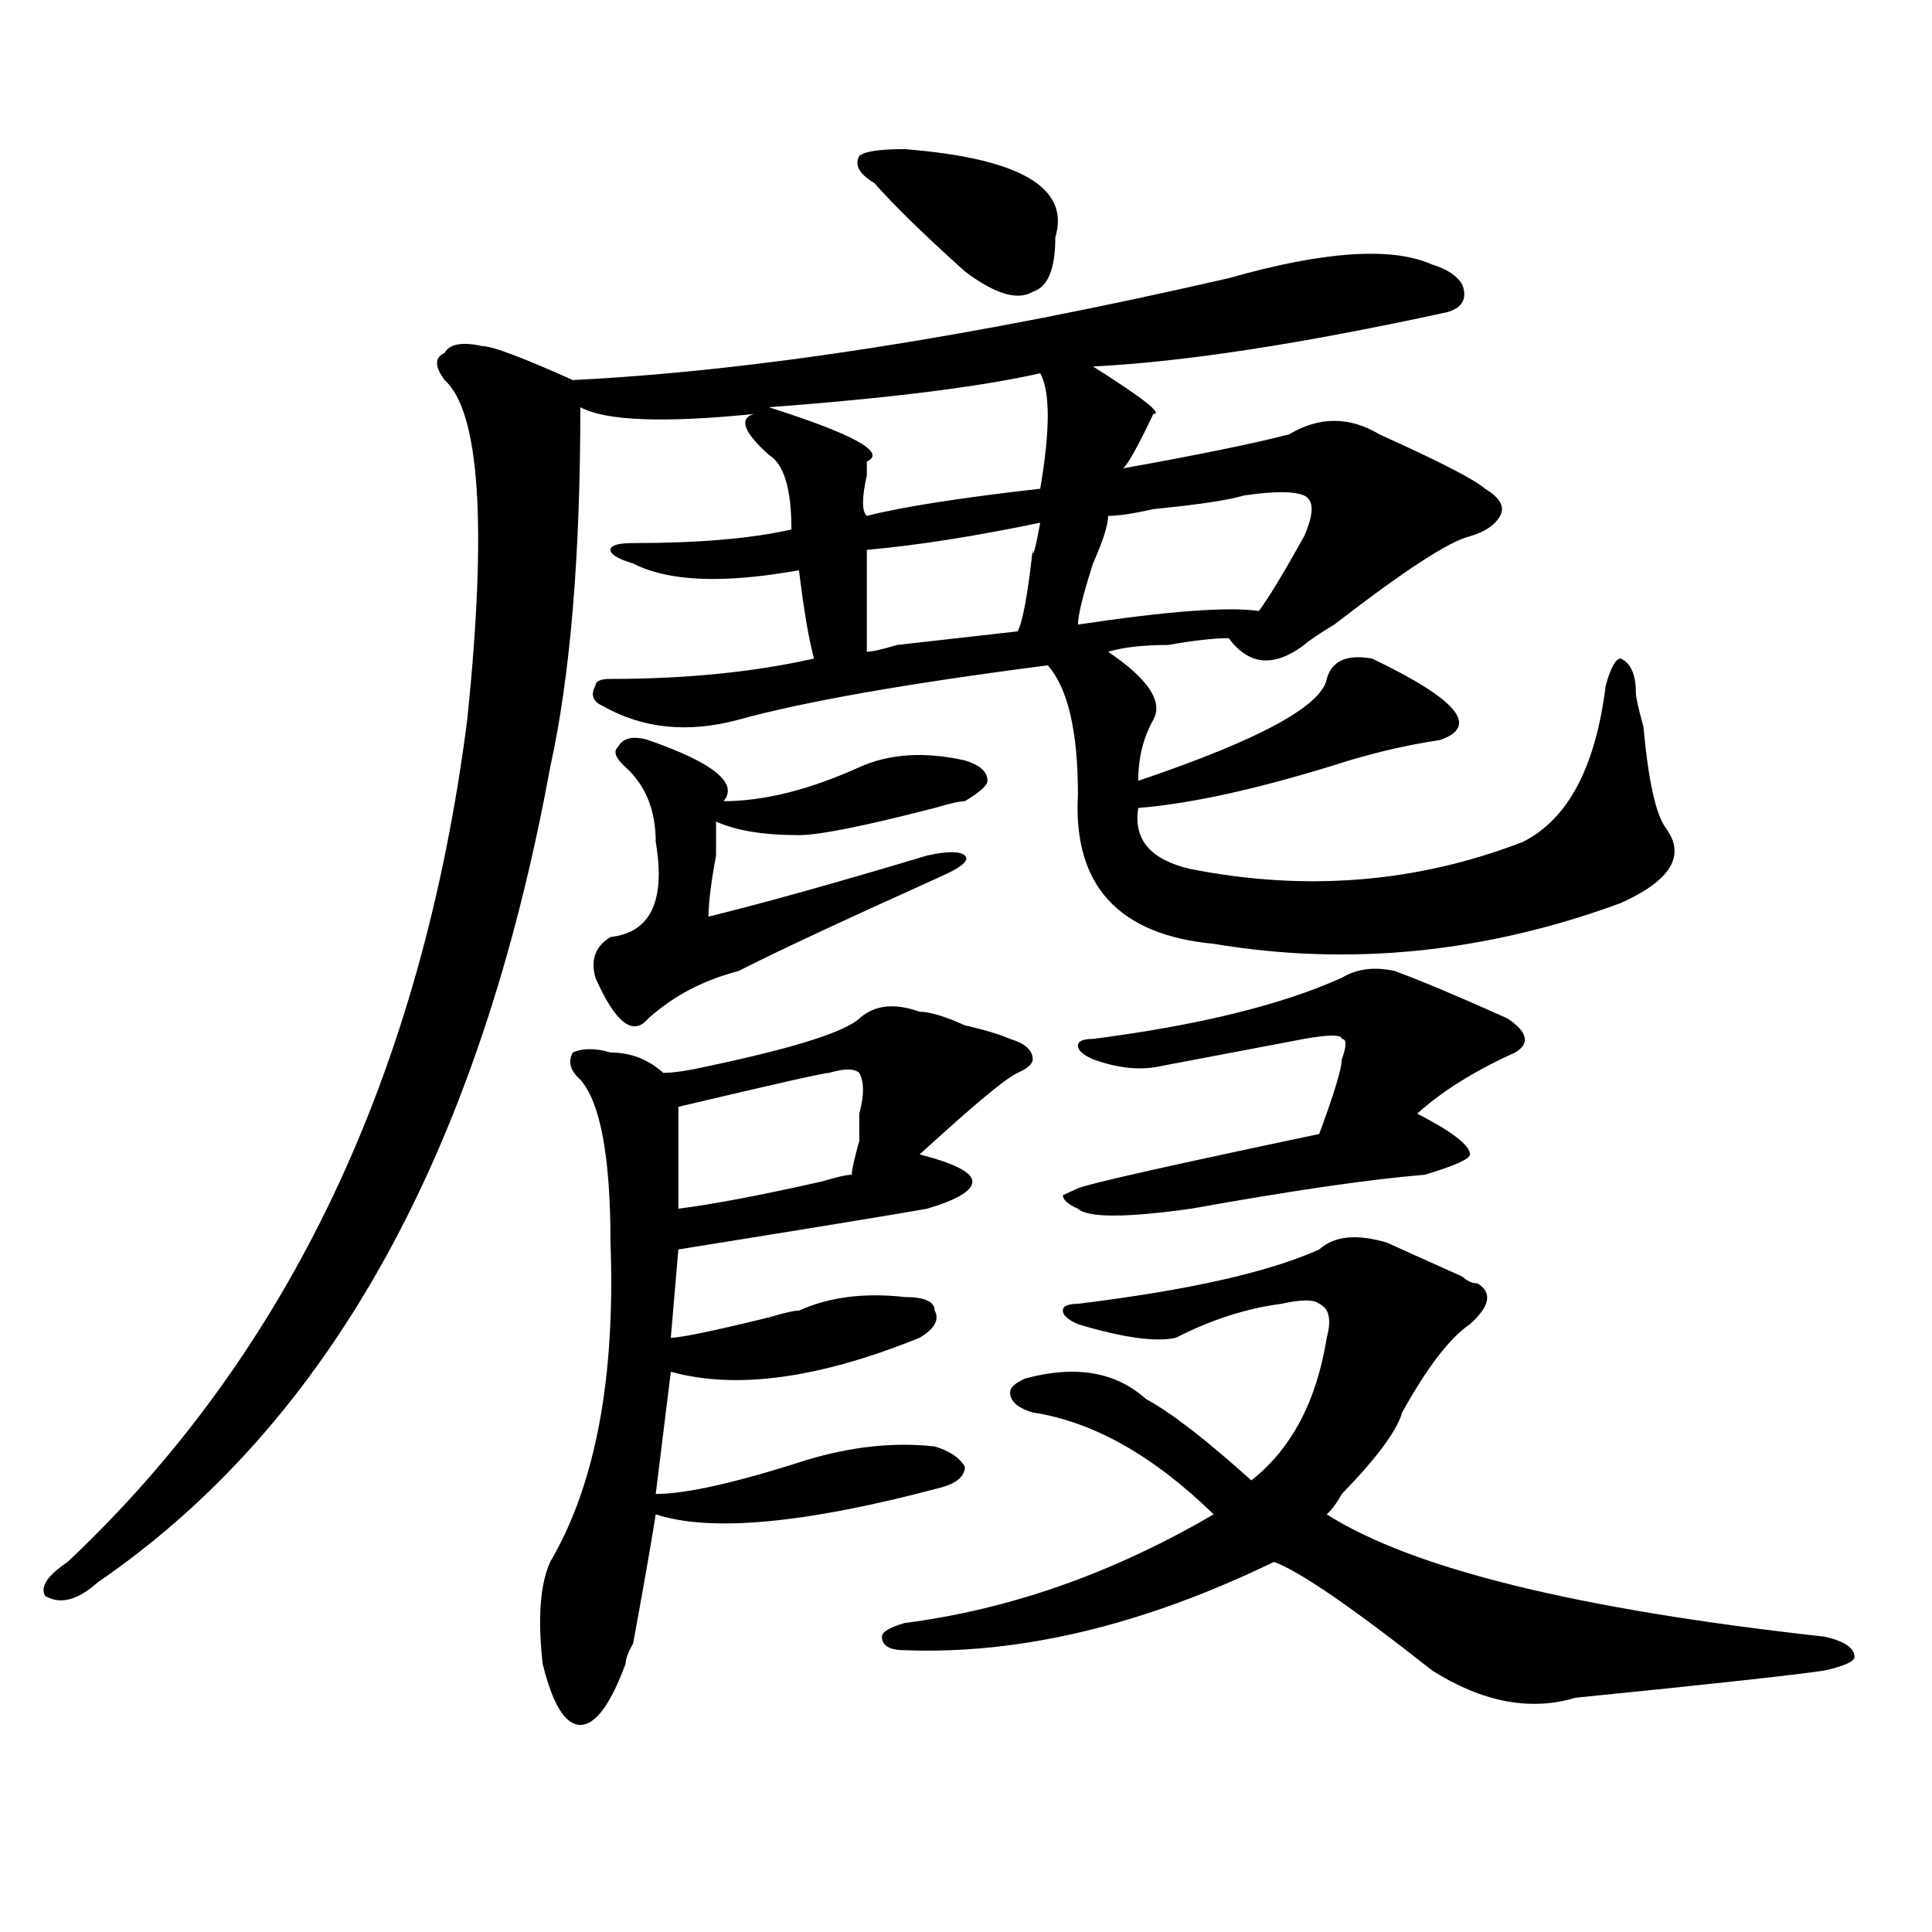 <?xml version="1.0" encoding="utf-8"?>
<!-- Generator: Adobe Illustrator 16.0.0, SVG Export Plug-In . SVG Version: 6.00 Build 0)  -->
<!DOCTYPE svg PUBLIC "-//W3C//DTD SVG 1.1//EN" "http://www.w3.org/Graphics/SVG/1.1/DTD/svg11.dtd">
<svg version="1.1" id="图层_1" xmlns="http://www.w3.org/2000/svg" xmlns:xlink="http://www.w3.org/1999/xlink" x="0px" y="0px"
	 width="1000px" height="1000px" viewBox="0 0 1000 1000" enable-background="new 0 0 1000 1000" xml:space="preserve">
<path d="M635.984,143.984c49.39-14.063,84.511-16.37,105.363-7.031c7.805,2.362,12.987,5.878,15.609,10.547
	c2.562,7.031,0,11.755-7.805,14.063c-75.485,16.425-136.582,25.817-183.41,28.125c25.976,16.425,36.401,24.609,31.219,24.609
	c-7.805,16.425-13.048,25.817-15.609,28.125c39.023-7.031,67.62-12.854,85.852-17.578c15.609-9.339,31.219-9.339,46.828,0
	c31.219,14.063,49.39,23.456,54.633,28.125c7.805,4.724,10.366,9.394,7.805,14.063c-2.622,4.724-7.805,8.239-15.609,10.547
	c-10.427,2.362-33.841,17.578-70.242,45.703c-7.805,4.724-13.048,8.239-15.609,10.547c-15.609,11.755-28.657,10.547-39.023-3.516
	c-7.805,0-18.231,1.208-31.219,3.516c-13.048,0-23.414,1.208-31.219,3.516c20.792,14.063,28.597,25.817,23.414,35.156
	c-5.243,9.394-7.805,19.94-7.805,31.641c62.438-21.094,94.937-38.672,97.559-52.734c2.562-9.339,10.366-12.854,23.414-10.547
	c44.206,21.094,55.913,35.156,35.121,42.188c-15.609,2.362-31.219,5.878-46.828,10.547c-44.267,14.063-80.669,22.302-109.266,24.609
	c-2.622,16.425,6.464,26.972,27.316,31.641c59.815,11.755,117.07,7.031,171.703-14.063c23.414-11.7,37.683-38.672,42.926-80.859
	c2.562-9.339,5.183-14.063,7.805-14.063c5.183,2.362,7.805,8.239,7.805,17.578c0,2.362,1.28,8.239,3.902,17.578
	c2.562,28.125,6.464,45.703,11.707,52.734c10.366,14.063,2.562,26.972-23.414,38.672c-70.242,25.817-140.484,32.849-210.727,21.094
	c-49.45-4.669-72.864-30.433-70.242-77.344c0-32.794-5.243-55.042-15.609-66.797c-72.864,9.394-126.216,18.786-159.996,28.125
	c-26.036,7.031-49.45,4.724-70.242-7.031c-5.243-2.308-6.524-5.823-3.902-10.547c0-2.308,2.562-3.516,7.805-3.516
	c39.023,0,74.145-3.516,105.363-10.547c-2.622-9.339-5.243-24.609-7.805-45.703c-39.023,7.031-67.681,5.878-85.852-3.516
	c-7.805-2.308-11.707-4.669-11.707-7.031c0-2.308,3.902-3.516,11.707-3.516c33.78,0,61.097-2.308,81.949-7.031
	c0-21.094-3.902-33.948-11.707-38.672c-13.048-11.7-15.609-18.731-7.805-21.094c-46.828,4.724-76.767,3.516-89.754-3.516
	c0,77.344-5.243,139.472-15.609,186.328C248.312,596.347,170.265,736.972,50.633,818.984c-10.427,9.338-19.512,11.7-27.316,7.031
	c-2.622-4.725,1.28-10.547,11.707-17.578C149.472,700.661,218.434,555.313,241.848,372.5
	c10.366-100.745,6.464-159.356-11.707-175.781c-5.243-7.031-5.243-11.7,0-14.063c2.562-4.669,9.085-5.823,19.512-3.516
	c5.183,0,20.792,5.878,46.828,17.578C390.137,192.05,503.305,174.472,635.984,143.984z M444.77,527.188
	c7.805-7.031,18.171-8.185,31.219-3.516c5.183,0,12.987,2.362,23.414,7.031c10.366,2.362,18.171,4.724,23.414,7.031
	c7.805,2.362,11.707,5.878,11.707,10.547c0,2.362-2.622,4.724-7.805,7.031c-5.243,2.362-18.231,12.909-39.023,31.641
	c-5.243,4.724-9.146,8.239-11.707,10.547c18.171,4.724,27.316,9.394,27.316,14.063c0,4.724-7.805,9.394-23.414,14.063
	c-13.048,2.362-55.974,9.394-128.777,21.094l-3.902,45.703c5.183,0,22.073-3.516,50.73-10.547
	c7.805-2.308,12.987-3.516,15.609-3.516c15.609-7.031,33.78-9.339,54.633-7.031c10.366,0,15.609,2.362,15.609,7.031
	c2.562,4.724,0,9.394-7.805,14.063c-52.071,21.094-94.997,26.972-128.777,17.578l-7.805,63.281c15.609,0,41.585-5.823,78.047-17.578
	c23.414-7.031,45.487-9.339,66.34-7.031c7.805,2.362,12.987,5.878,15.609,10.547c0,4.724-3.902,8.239-11.707,10.547
	c-70.242,18.786-119.692,23.456-148.289,14.063c-2.622,16.425-6.524,38.672-11.707,66.797c-2.622,4.669-3.902,8.185-3.902,10.547
	c-7.805,21.094-15.609,31.641-23.414,31.641s-14.329-10.547-19.512-31.641c-2.622-23.456-1.341-41.034,3.902-52.734
	c23.414-39.825,33.78-94.922,31.219-165.234c0-44.495-5.243-72.62-15.609-84.375c-5.243-4.669-6.524-9.339-3.902-14.063
	c5.183-2.308,11.707-2.308,19.512,0c10.366,0,19.512,3.516,27.316,10.547c5.183,0,12.987-1.153,23.414-3.516
	C410.929,542.458,436.965,534.219,444.77,527.188z M335.504,383.047c33.78,11.755,46.828,22.302,39.023,31.641
	c20.792,0,44.206-5.823,70.242-17.578c15.609-7.031,33.78-8.185,54.633-3.516c7.805,2.362,11.707,5.878,11.707,10.547
	c0,2.362-3.902,5.878-11.707,10.547c-2.622,0-7.805,1.208-15.609,3.516c-36.462,9.394-59.876,14.063-70.242,14.063
	c-18.231,0-32.56-2.308-42.926-7.031c0,2.362,0,8.239,0,17.578c-2.622,14.063-3.902,24.609-3.902,31.641
	c28.597-7.031,66.34-17.578,113.168-31.641c10.366-2.308,16.89-2.308,19.512,0c2.562,2.362-1.341,5.878-11.707,10.547
	c-52.071,23.456-87.192,39.88-105.363,49.219c-18.231,4.724-33.841,12.909-46.828,24.609c-7.805,9.394-16.95,2.362-27.316-21.094
	c-2.622-9.339,0-16.37,7.805-21.094c20.792-2.308,28.597-18.731,23.414-49.219c0-16.37-5.243-29.278-15.609-38.672
	c-5.243-4.669-6.524-8.185-3.902-10.547C322.456,381.894,327.699,380.739,335.504,383.047z M429.16,555.313
	c-2.622,0-28.657,5.878-78.047,17.578v52.734c18.171-2.308,42.926-7.031,74.145-14.063c7.805-2.308,12.987-3.516,15.609-3.516
	c0-2.308,1.28-8.185,3.902-17.578c0-7.031,0-11.7,0-14.063c2.562-9.339,2.562-16.37,0-21.094
	C442.147,553.005,436.965,553.005,429.16,555.313z M538.426,193.203c-31.219,7.031-78.047,12.909-140.484,17.578
	c44.206,14.063,61.097,23.456,50.73,28.125c0,2.362,0,4.724,0,7.031c-2.622,11.755-2.622,18.786,0,21.094
	c18.171-4.669,48.108-9.339,89.754-14.063C543.608,222.536,543.608,202.597,538.426,193.203z M452.574,94.766
	c-7.805-4.669-10.427-9.339-7.805-14.063c2.562-2.308,10.366-3.516,23.414-3.516c59.815,4.724,85.852,19.94,78.047,45.703
	c0,16.425-3.902,25.817-11.707,28.125c-7.805,4.724-19.512,1.208-35.121-10.547C478.55,121.737,462.94,106.521,452.574,94.766z
	 M538.426,270.547c-33.841,7.031-63.778,11.755-89.754,14.063v52.734c2.562,0,7.805-1.153,15.609-3.516
	c20.792-2.308,41.585-4.669,62.438-7.031c2.562-4.669,5.183-18.731,7.805-42.188C534.523,289.333,535.804,284.609,538.426,270.547z
	 M682.813,646.719c7.805-7.031,19.512-8.185,35.121-3.516c5.183,2.362,18.171,8.239,39.023,17.578
	c2.562,2.362,5.183,3.516,7.805,3.516c7.805,4.724,6.464,11.755-3.902,21.094c-10.427,7.031-22.134,22.302-35.121,45.703
	c-2.622,9.394-13.048,23.456-31.219,42.188c-2.622,4.724-5.243,8.239-7.805,10.547c44.206,28.125,130.058,49.219,257.555,63.281
	c10.366,2.307,15.609,5.822,15.609,10.547c0,2.307-5.243,4.669-15.609,7.031c-15.609,2.307-58.535,7.031-128.777,14.063
	c-23.414,7.031-48.169,2.307-74.145-14.063c-41.646-32.85-68.962-51.581-81.949-56.25c-67.681,32.794-131.399,48.01-191.215,45.703
	c-7.805,0-11.707-2.362-11.707-7.031c0-2.362,3.902-4.725,11.707-7.031c54.633-7.031,107.925-25.818,159.996-56.25
	c-31.219-30.433-62.438-48.011-93.656-52.734c-7.805-2.308-11.707-5.823-11.707-10.547c0-2.308,2.562-4.669,7.805-7.031
	c25.976-7.031,46.828-3.516,62.438,10.547c12.987,7.031,31.219,21.094,54.633,42.188c20.792-16.37,33.78-40.979,39.023-73.828
	c2.562-9.339,1.28-15.216-3.902-17.578c-2.622-2.308-9.146-2.308-19.512,0c-18.231,2.362-36.462,8.239-54.633,17.578
	c-10.427,2.362-27.316,0-50.73-7.031c-5.243-2.308-7.805-4.669-7.805-7.031c0-2.308,2.562-3.516,7.805-3.516
	C615.132,667.813,656.776,658.474,682.813,646.719z M721.836,502.578c12.987,4.724,32.499,12.909,58.535,24.609
	c10.366,7.031,11.707,12.909,3.902,17.578c-20.853,9.394-37.743,19.94-50.73,31.641c18.171,9.394,27.316,16.425,27.316,21.094
	c0,2.362-7.805,5.878-23.414,10.547c-28.657,2.362-68.962,8.239-120.973,17.578c-33.841,4.724-53.353,4.724-58.535,0
	c-5.243-2.308-7.805-4.669-7.805-7.031l7.805-3.516c5.183-2.308,46.828-11.7,124.875-28.125
	c7.805-21.094,11.707-33.948,11.707-38.672c2.562-7.031,2.562-10.547,0-10.547c0-2.308-6.524-2.308-19.512,0l-74.145,14.063
	c-10.427,2.362-22.134,1.208-35.121-3.516c-5.243-2.308-7.805-4.669-7.805-7.031c0-2.308,2.562-3.516,7.805-3.516
	c54.633-7.031,97.559-17.578,128.777-31.641C702.324,501.425,711.409,500.271,721.836,502.578z M675.008,277.578
	c5.183-11.7,5.183-18.731,0-21.094c-5.243-2.308-15.609-2.308-31.219,0c-7.805,2.362-23.414,4.724-46.828,7.031
	c-10.427,2.362-18.231,3.516-23.414,3.516c0,4.724-2.622,12.909-7.805,24.609c-5.243,16.425-7.805,26.972-7.805,31.641
	c46.828-7.031,78.047-9.339,93.656-7.031C656.776,309.219,664.581,296.364,675.008,277.578z"/>
</svg>
